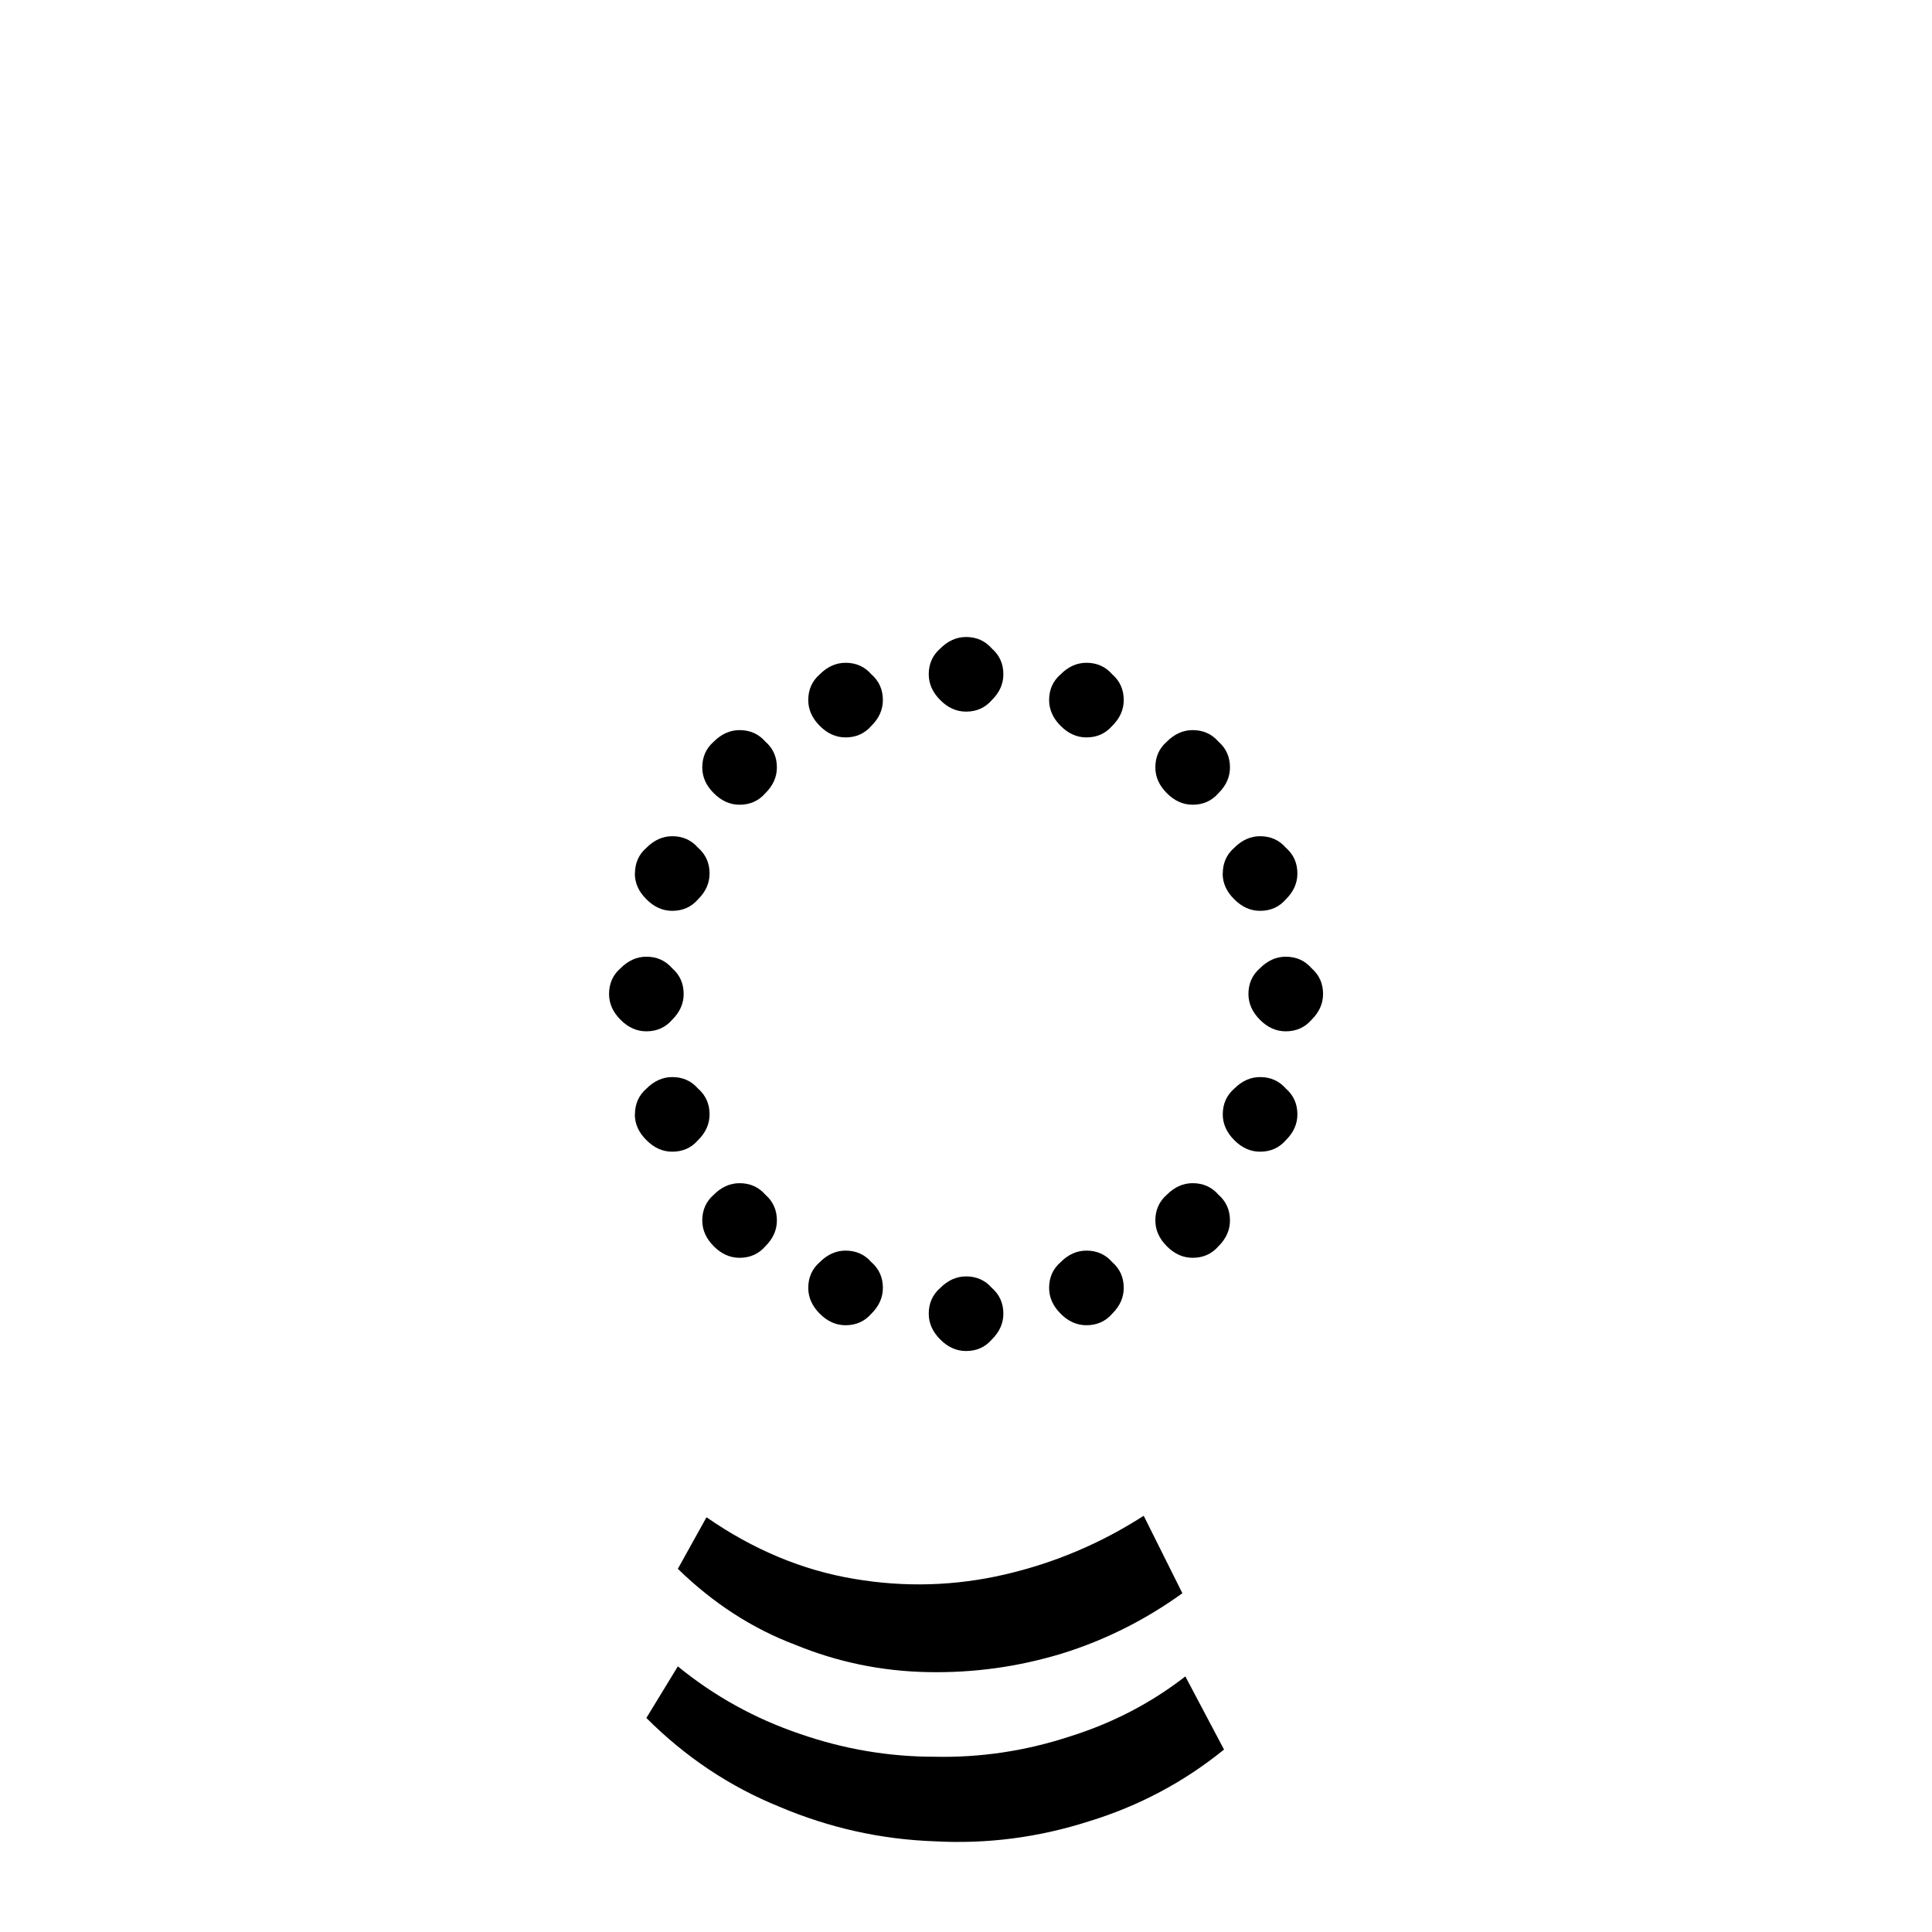 <?xml version="1.0" encoding="UTF-8" standalone="no"?>
<!-- Created with Inkscape (http://www.inkscape.org/) -->

<svg
   width="64"
   height="64"
   viewBox="0 0 16.933 16.933"
   version="1.1"
   id="svg5"
   sodipodi:docname="Gurmukhi ੂ.svg"
   inkscape:version="1.3 (0e150ed6c4, 2023-07-21)"
   xmlns:inkscape="http://www.inkscape.org/namespaces/inkscape"
   xmlns:sodipodi="http://sodipodi.sourceforge.net/DTD/sodipodi-0.dtd"
   xmlns="http://www.w3.org/2000/svg"
   xmlns:svg="http://www.w3.org/2000/svg">
  <sodipodi:namedview
     id="namedview7"
     pagecolor="#505050"
     bordercolor="#eeeeee"
     borderopacity="1"
     inkscape:showpageshadow="0"
     inkscape:pageopacity="0"
     inkscape:pagecheckerboard="0"
     inkscape:deskcolor="#505050"
     inkscape:document-units="mm"
     showgrid="false"
     inkscape:zoom="6.7277217"
     inkscape:cx="37.38264"
     inkscape:cy="40.94997"
     inkscape:window-width="1920"
     inkscape:window-height="991"
     inkscape:window-x="-9"
     inkscape:window-y="-9"
     inkscape:window-maximized="1"
     inkscape:current-layer="layer1" />
  <defs
     id="defs2" />
  <g
     inkscape:label="Layer 1"
     inkscape:groupmode="layer"
     id="layer1">
    <path
       style="font-size:12.565px;line-height:0.95;font-family:'Noto Serif Gurmukhi';-inkscape-font-specification:'Noto Serif Gurmukhi';stroke-width:0.314"
       d="m 7.411,5.809 q 0.138,0 0.226,0.101 0.101,0.088 0.101,0.226 0,0.126 -0.101,0.226 -0.088,0.101 -0.226,0.101 -0.126,0 -0.226,-0.101 -0.101,-0.101 -0.101,-0.226 0,-0.138 0.101,-0.226 0.101,-0.101 0.226,-0.101 z m 2.111,0 q 0.138,0 0.226,0.101 0.101,0.088 0.101,0.226 0,0.126 -0.101,0.226 -0.088,0.101 -0.226,0.101 -0.126,0 -0.226,-0.101 -0.101,-0.101 -0.101,-0.226 0,-0.138 0.101,-0.226 Q 9.397,5.809 9.522,5.809 Z M 7.411,10.961 q 0.138,0 0.226,0.101 0.101,0.088 0.101,0.226 0,0.126 -0.101,0.226 -0.088,0.101 -0.226,0.101 -0.126,0 -0.226,-0.101 -0.101,-0.101 -0.101,-0.226 0,-0.138 0.101,-0.226 0.101,-0.101 0.226,-0.101 z m 2.111,0 q 0.138,0 0.226,0.101 0.101,0.088 0.101,0.226 0,0.126 -0.101,0.226 -0.088,0.101 -0.226,0.101 -0.126,0 -0.226,-0.101 -0.101,-0.101 -0.101,-0.226 0,-0.138 0.101,-0.226 0.101,-0.101 0.226,-0.101 z M 8.467,5.583 q 0.138,0 0.226,0.101 0.101,0.088 0.101,0.226 0,0.126 -0.101,0.226 -0.088,0.101 -0.226,0.101 -0.126,0 -0.226,-0.101 -0.101,-0.101 -0.101,-0.226 0,-0.138 0.101,-0.226 0.101,-0.101 0.226,-0.101 z m 0,5.604 q 0.138,0 0.226,0.101 0.101,0.088 0.101,0.226 0,0.126 -0.101,0.226 -0.088,0.101 -0.226,0.101 -0.126,0 -0.226,-0.101 -0.101,-0.101 -0.101,-0.226 0,-0.138 0.101,-0.226 0.101,-0.101 0.226,-0.101 z M 5.338,8.712 q 0,-0.138 0.101,-0.226 0.101,-0.101 0.226,-0.101 0.138,0 0.226,0.101 0.101,0.088 0.101,0.226 0,0.126 -0.101,0.226 -0.088,0.101 -0.226,0.101 -0.126,0 -0.226,-0.101 Q 5.338,8.837 5.338,8.712 Z m 5.604,0 q 0,-0.138 0.101,-0.226 0.101,-0.101 0.226,-0.101 0.138,0 0.226,0.101 0.101,0.088 0.101,0.226 0,0.126 -0.101,0.226 -0.088,0.101 -0.226,0.101 -0.126,0 -0.226,-0.101 Q 10.942,8.837 10.942,8.712 Z M 6.155,10.697 q 0,-0.138 0.101,-0.226 0.101,-0.101 0.226,-0.101 0.138,0 0.226,0.101 0.101,0.088 0.101,0.226 0,0.126 -0.101,0.226 -0.088,0.101 -0.226,0.101 -0.126,0 -0.226,-0.101 -0.101,-0.101 -0.101,-0.226 z m 0,-3.971 q 0,-0.138 0.101,-0.226 0.101,-0.101 0.226,-0.101 0.138,0 0.226,0.101 0.101,0.088 0.101,0.226 0,0.126 -0.101,0.226 -0.088,0.101 -0.226,0.101 -0.126,0 -0.226,-0.101 Q 6.155,6.852 6.155,6.726 Z m 3.971,3.971 q 0,-0.138 0.101,-0.226 0.101,-0.101 0.226,-0.101 0.138,0 0.226,0.101 0.101,0.088 0.101,0.226 0,0.126 -0.101,0.226 -0.088,0.101 -0.226,0.101 -0.126,0 -0.226,-0.101 -0.101,-0.101 -0.101,-0.226 z m 0,-3.971 q 0,-0.138 0.101,-0.226 0.101,-0.101 0.226,-0.101 0.138,0 0.226,0.101 0.101,0.088 0.101,0.226 0,0.126 -0.101,0.226 -0.088,0.101 -0.226,0.101 -0.126,0 -0.226,-0.101 -0.101,-0.101 -0.101,-0.226 z m -4.561,3.041 q 0,-0.138 0.101,-0.226 0.101,-0.101 0.226,-0.101 0.138,0 0.226,0.101 0.101,0.088 0.101,0.226 0,0.126 -0.101,0.226 -0.088,0.101 -0.226,0.101 -0.126,0 -0.226,-0.101 Q 5.564,9.893 5.564,9.767 Z m 0,-2.111 q 0,-0.138 0.101,-0.226 0.101,-0.101 0.226,-0.101 0.138,0 0.226,0.101 0.101,0.088 0.101,0.226 0,0.126 -0.101,0.226 -0.088,0.101 -0.226,0.101 -0.126,0 -0.226,-0.101 Q 5.564,7.782 5.564,7.656 Z m 5.152,2.111 q 0,-0.138 0.101,-0.226 0.101,-0.101 0.226,-0.101 0.138,0 0.226,0.101 0.101,0.088 0.101,0.226 0,0.126 -0.101,0.226 -0.088,0.101 -0.226,0.101 -0.126,0 -0.226,-0.101 -0.101,-0.101 -0.101,-0.226 z m 0,-2.111 q 0,-0.138 0.101,-0.226 0.101,-0.101 0.226,-0.101 0.138,0 0.226,0.101 0.101,0.088 0.101,0.226 0,0.126 -0.101,0.226 -0.088,0.101 -0.226,0.101 -0.126,0 -0.226,-0.101 Q 10.716,7.782 10.716,7.656 Z M 6.192,13.298 q 0.616,0.427 1.294,0.54 0.666,0.113 1.319,-0.038 0.653,-0.151 1.219,-0.515 l 0.339,0.679 Q 9.874,14.316 9.309,14.492 8.731,14.668 8.127,14.655 7.524,14.643 6.971,14.416 6.406,14.203 5.941,13.75 Z m -0.251,1.307 q 0.477,0.39 1.068,0.591 0.578,0.201 1.181,0.201 0.603,0.013 1.181,-0.176 0.565,-0.176 1.018,-0.528 l 0.339,0.641 Q 10.201,15.761 9.547,15.962 8.881,16.176 8.19,16.138 7.487,16.113 6.833,15.836 6.18,15.572 5.665,15.057 Z"
       id="text2"
       aria-label="ੂ" />
  </g>
</svg>
